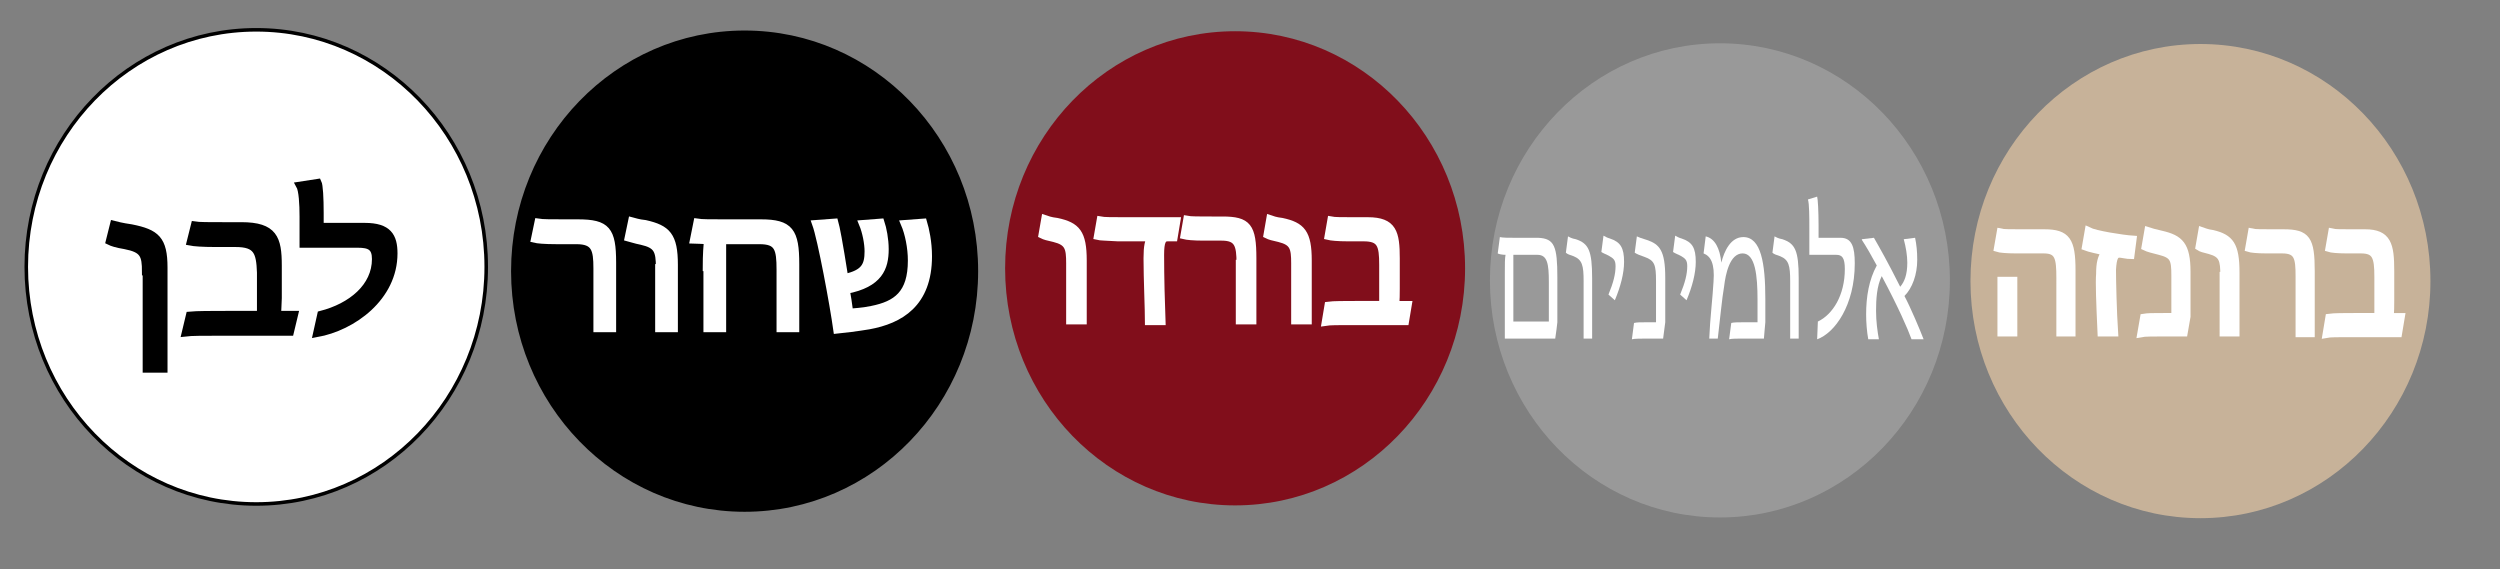 <?xml version="1.0" encoding="utf-8"?>
<!-- Generator: Adobe Illustrator 19.2.1, SVG Export Plug-In . SVG Version: 6.00 Build 0)  -->
<svg version="1.1" id="Layer_1" xmlns="http://www.w3.org/2000/svg" xmlns:xlink="http://www.w3.org/1999/xlink" x="0px" y="0px"
	 viewBox="0 0 352.2 80.2" style="enable-background:new 0 0 352.2 80.2;" xml:space="preserve">
<rect x="0" y="0" width="352.2" height="80.2" fill="#808080" stroke="none"/>
<style type="text/css">
	.st0{fill:#FFFFFF;stroke:#000000;stroke-width:0.5;stroke-miterlimit:10;}
	.st1{stroke:#000000;stroke-miterlimit:10;}
	.st2{fill:#FFFFFF;stroke:#FFFFFF;stroke-miterlimit:10;}
	.st3{fill:#810E1B;}
	.st4{fill:#999999;}
	.st5{fill:#FFFFFF;}
	.st6{fill:#C7B299;}
</style>
<ellipse class="st0" cx="36.1" cy="37.6" rx="32.4" ry="33.4"/>
<ellipse class="st1" cx="104.9" cy="38.2" rx="32.4" ry="33.4"/>
<g>
	<path class="st2" d="M84.1,37.8c0-2.7-0.3-3.9-2.9-3.9h-2.8c-1.7,0-2.7-0.1-3.1-0.2l0.5-2.4c0.6,0.1,2,0.1,3.9,0.1h1.7
		c4.1,0,4.9,1,4.9,5.6v9.3h-2.2V37.8z"/>
	<path class="st2" d="M92.9,37.7c0-2.4-0.3-3.2-2.5-3.7c-1-0.2-1.5-0.4-1.9-0.5l0.5-2.4c0.4,0.1,0.9,0.3,1.9,0.4
		c3.1,0.7,4.1,1.7,4.1,5.8v9h-2.2V37.7z"/>
	<path class="st2" d="M99.5,37.7c0-1.8,0.1-3.3,0.2-3.8c-0.5,0-1.8-0.1-2-0.1l0.5-2.5c0.6,0.1,2,0.1,3.9,0.1h5.1
		c4.1,0,4.9,1.2,4.9,5.8v9.1h-2.2V38c0-3-0.3-4.1-2.9-4.1h-5.2v12.4h-2.2V37.7z"/>
	<path class="st2" d="M114.9,31.5l2.7-0.2c0.2,0.7,0.6,2.7,1.4,7.8c2.8-0.6,3.3-1.7,3.3-3.7c0-1.1-0.3-2.7-0.8-3.9l2.6-0.2
		c0.3,0.9,0.6,2.4,0.6,3.8c0,2.6-0.8,4.9-5.5,5.8c0.1,0.3,0.4,2.2,0.5,3.1c0.6-0.1,1.7-0.1,3.1-0.4c3.5-0.7,5.6-2.2,5.6-6.9
		c0-1.8-0.4-3.8-1-5.2l2.7-0.2c0.3,1,0.7,2.8,0.7,4.8c0,6.7-4,9-8.4,9.8c-1.8,0.3-3.5,0.5-4.5,0.6C117.4,42.9,115.7,33.7,114.9,31.5
		z"/>
</g>
<ellipse class="st3" cx="174" cy="37.8" rx="32.4" ry="33.4"/>
<g>
	<path class="st2" d="M150.7,37.1c0-2.2-0.2-3-2.2-3.5c-0.9-0.2-1.3-0.3-1.7-0.5l0.4-2.3c0.3,0.1,0.8,0.3,1.7,0.4
		c2.8,0.6,3.7,1.6,3.7,5.5v8.5h-1.9V37.1z"/>
	<path class="st2" d="M154.6,33.3l0.4-2.3c0.5,0.1,1.8,0.1,3.5,0.1h7.3l-0.4,2.4h-0.9c-0.7,0-1,0.5-1,2.4c0,3.1,0.1,6.8,0.2,9.4
		h-1.9c0-1.7-0.2-6.1-0.2-8.9c0-1.8,0.2-2.4,0.5-2.9h-4.6C155.9,33.4,155,33.4,154.6,33.3z"/>
	<path class="st2" d="M174.7,37.1c0-2.6-0.3-3.7-2.6-3.7h-2.5c-1.5,0-2.4-0.1-2.8-0.2l0.4-2.3c0.5,0.1,1.8,0.1,3.5,0.1h1.5
		c3.6,0,4.3,0.9,4.3,5.4v8.8h-1.9V37.1z"/>
	<path class="st2" d="M182.4,37.1c0-2.2-0.2-3-2.2-3.5c-0.9-0.2-1.3-0.3-1.7-0.5l0.4-2.3c0.3,0.1,0.8,0.3,1.7,0.4
		c2.8,0.6,3.7,1.6,3.7,5.5v8.5h-1.9V37.1z"/>
	<path class="st2" d="M187.1,43c0.7-0.1,2.5-0.1,3.9-0.1h3.8c0-1.8,0-4.2,0-5.6c0-2.8-0.3-3.8-2.7-3.8h-2.2c-1.4,0-2.4-0.1-2.8-0.2
		l0.4-2.3c0.5,0.1,1.6,0.1,3.2,0.1h2c3.6,0,4,1.7,4,5.3v4.3c0,0.5,0,1.8-0.1,2.2h1.8l-0.4,2.4h-8.1c-1.1,0-2.6,0-3.2,0.1L187.1,43z"
		/>
</g>
<ellipse class="st4" cx="242.3" cy="39.5" rx="32.4" ry="33.4"/>
<g>
	<path class="st5" d="M219.4,39.1v6.3c0,0.2-0.2,1.6-0.3,2.3H212v-9.3c0-1.2,0-2,0.1-2.5c-0.4,0-1-0.1-1.1-0.2l0.3-2.3
		c0.4,0.1,1.3,0.1,2.2,0.1h3.2C219,33.6,219.4,34.7,219.4,39.1z M216.6,35.9h-3.4v9.4h5v-5.6C218.2,37.2,218,35.9,216.6,35.9z"/>
	<path class="st5" d="M223.1,39.6c0-2.2-0.2-3-1.4-3.5c-0.6-0.2-0.9-0.3-1.1-0.5l0.3-2.3c0.2,0.1,0.5,0.3,1.1,0.4
		c1.8,0.6,2.3,1.6,2.3,5.5v8.5h-1.2V39.6z"/>
	<path class="st5" d="M226.6,41.5c0.7-1.7,1-2.9,1-4c0-0.9-0.3-1.1-1-1.5c-0.4-0.2-0.7-0.3-1-0.5l0.3-2.3c0.2,0.1,0.5,0.3,0.9,0.4
		c1.5,0.5,2,1.3,2,3.3c0,1.6-0.5,3.5-1.3,5.4L226.6,41.5z"/>
	<path class="st5" d="M230.2,45.5c0.4-0.1,0.9-0.1,2-0.1h1.1v-5.8c0-2.3-0.2-2.9-1.6-3.4c-0.6-0.2-1.1-0.4-1.4-0.6l0.3-2.3
		c0.2,0.1,0.7,0.3,1.4,0.5c1.8,0.6,2.6,1.5,2.6,5.3v6.3l-0.3,2.3H232c-0.7,0-1.8,0-2.1,0.1L230.2,45.5z"/>
	<path class="st5" d="M236.7,41.5c0.7-1.7,1-2.9,1-4c0-0.9-0.3-1.1-1-1.5c-0.4-0.2-0.7-0.3-1-0.5l0.3-2.3c0.2,0.1,0.5,0.3,0.9,0.4
		c1.5,0.5,2,1.3,2,3.3c0,1.6-0.5,3.5-1.3,5.4L236.7,41.5z"/>
	<path class="st5" d="M241.4,39.7c0.2-2.6-0.4-3.6-1.4-4l0.3-2.4c1.3,0.3,2,1.7,2.2,3.7c0.4-1.6,1.3-3.6,3.1-3.6
		c2.5,0,3.1,3.7,3.1,8.7v3.3c0,0.2-0.2,2-0.2,2.3h-3.1c-0.6,0-1.5,0-1.8,0.1l0.3-2.3c0.3-0.1,1.1-0.1,2-0.1h1.7c0-1.1,0-2.2,0-3.2
		c0-3.3-0.3-6.5-2.1-6.5c-1.8,0-2.4,2.9-2.6,4.6c-0.3,1.7-0.6,4.9-0.9,7.4h-1.2C240.9,45,241.3,41.7,241.4,39.7z"/>
	<path class="st5" d="M252.2,39.6c0-2.2-0.2-3-1.4-3.5c-0.6-0.2-0.9-0.3-1.1-0.5l0.3-2.3c0.2,0.1,0.5,0.3,1.1,0.4
		c1.8,0.6,2.3,1.6,2.3,5.5v8.5h-1.2V39.6z"/>
	<path class="st5" d="M256.1,45.3c2.1-1,3.8-3.7,3.8-7.4c0-1.6-0.4-2-1.2-2h-3.8v-3.7c0-1.6,0-3.5-0.2-4.1l1.3-0.4
		c0.1,0.3,0.2,2.1,0.2,4v1.8h3.1c1.6,0,2,1.3,2,3.6c0,5.9-2.8,9.8-5.3,10.7L256.1,45.3z"/>
	<path class="st5" d="M262.9,44.3c0-2.5,0.4-4.9,1.5-6.9c-0.7-1.3-1.5-2.7-2.1-3.6l0-0.1l1.7-0.2c0.8,1.4,2,3.5,3.7,6.9
		c0.6-0.7,1-1.7,1-3.4c0-1-0.2-2.2-0.5-3.3l1.6-0.2c0.2,1,0.3,1.9,0.3,3.1c0,2.1-0.7,4-1.8,5.1c0.9,1.7,2.2,4.8,2.7,6.1h-1.7
		c-0.5-1.4-1.9-4.6-4.2-8.9c-0.7,1.4-0.8,3.3-0.8,4.9c0,1.5,0.2,2.9,0.4,4h-1.5C263,46.7,262.9,45.4,262.9,44.3z"/>
</g>
<g>
	<path class="st1" d="M20.5,38.3c0-2.4-0.3-3.2-2.9-3.7c-1.2-0.2-1.8-0.4-2.2-0.6l0.6-2.4c0.4,0.1,1.1,0.3,2.5,0.5
		c3.5,0.7,4.6,1.6,4.6,5.6v14.3h-2.5V38.3z"/>
	<path class="st1" d="M26.7,44.4c1-0.1,3.3-0.1,5.1-0.1h4.9c0-1.9,0-4.5,0-5.9c-0.1-2.9-0.5-4.1-3.5-4.1h-2.8
		c-1.9,0-3.1-0.1-3.6-0.2l0.6-2.4c0.6,0.1,2.1,0.1,4.2,0.1H34c4.6,0,5.2,1.8,5.2,5.6V42c0,0.6-0.1,1.9-0.1,2.3h2.4l-0.6,2.5H30.3
		c-1.4,0-3.4,0-4.2,0.1L26.7,44.4z"/>
	<path class="st1" d="M45.2,44.3c4.3-1.1,7.7-3.9,7.7-7.8c0-1.7-0.8-2.1-2.5-2.1h-7.7v-3.9c0-1.7-0.1-3.7-0.5-4.4l2.6-0.4
		c0.2,0.4,0.3,2.2,0.3,4.3v1.9h6.3c3.3,0,4.1,1.4,4.1,3.8c0,6.2-5.8,10.4-10.9,11.3L45.2,44.3z"/>
</g>
<ellipse class="st6" cx="310" cy="39.6" rx="32.4" ry="33.4"/>
<g>
	<path class="st2" d="M290.2,39.2c0-2.9-0.2-4-2.3-4H284c-1.3,0-2.3-0.1-2.6-0.2l0.4-2.3c0.4,0.1,1.6,0.1,3.1,0.1h3.1
		c3.2,0,3.9,1.1,3.9,5.3v8.8h-1.7V39.2z M281.9,39.5h1.8v7.4h-1.8V39.5z"/>
	<path class="st2" d="M295.8,38.6c0-1.5,0.2-2.4,0.8-3.1c-0.9-0.2-2.3-0.5-2.8-0.7l0.4-2.3c1,0.5,4.8,1.1,6.3,1.2l-0.3,2.3
		c-0.5,0-1.3-0.2-1.6-0.2c-0.6,0-0.9,0.4-1,2.2c0,1.4,0.1,6,0.3,8.9H296C295.8,42.5,295.7,39.8,295.8,38.6z"/>
	<path class="st2" d="M302,44.7c0.6-0.1,1.3-0.1,2.8-0.1h1.6v-5.8c0-2.3-0.2-2.9-2.2-3.4c-0.8-0.2-1.6-0.4-2-0.6l0.4-2.3
		c0.3,0.1,1,0.3,1.9,0.5c2.6,0.6,3.6,1.5,3.6,5.3v6.3l-0.4,2.3h-3.1c-1,0-2.5,0-3,0.1L302,44.7z"/>
	<path class="st2" d="M313.3,38.8c0-2.2-0.2-3-2-3.5c-0.8-0.2-1.2-0.3-1.5-0.5l0.4-2.3c0.3,0.1,0.7,0.3,1.5,0.4
		c2.5,0.6,3.3,1.6,3.3,5.5v8.5h-1.8V38.8z"/>
	<path class="st2" d="M323.9,38.9c0-2.6-0.2-3.7-2.4-3.7h-2.2c-1.3,0-2.2-0.1-2.5-0.2l0.4-2.3c0.4,0.1,1.6,0.1,3.1,0.1h1.4
		c3.3,0,3.9,0.9,3.9,5.4v8.8h-1.7V38.9z"/>
	<path class="st2" d="M328.1,44.7c0.7-0.1,2.3-0.1,3.5-0.1h3.4c0-1.8,0-4.2,0-5.6c0-2.8-0.3-3.8-2.4-3.8h-2c-1.3,0-2.2-0.1-2.5-0.2
		l0.4-2.3c0.4,0.1,1.4,0.1,2.9,0.1h1.8c3.2,0,3.6,1.7,3.6,5.3v4.3c0,0.5,0,1.8-0.1,2.2h1.6l-0.4,2.4h-7.3c-1,0-2.4,0-2.9,0.1
		L328.1,44.7z"/>
</g>
</svg>
